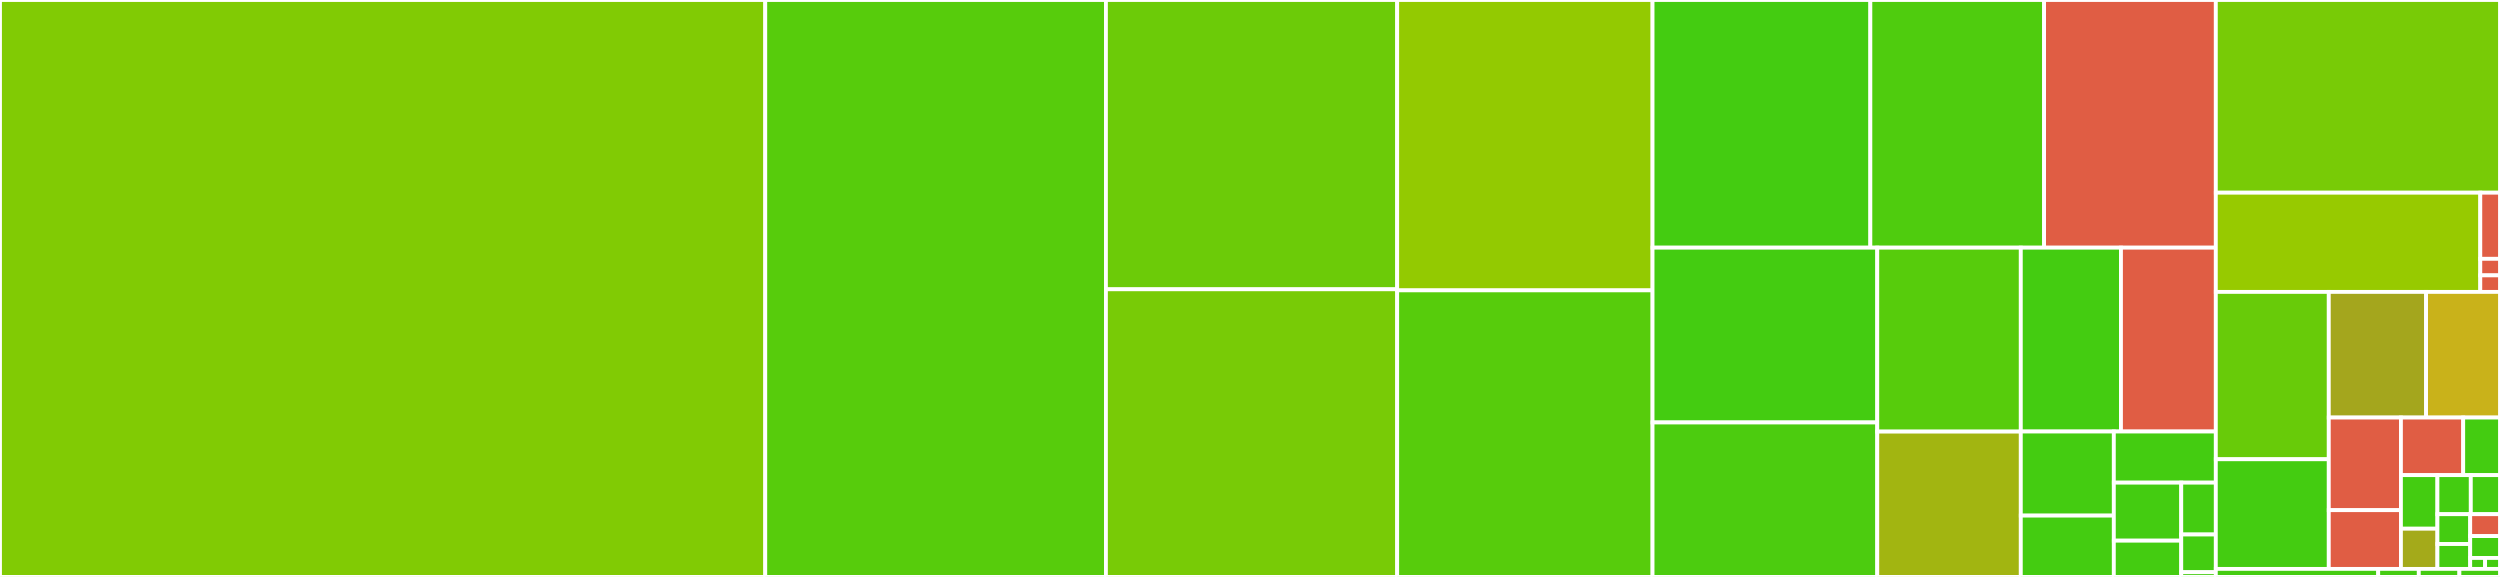 <svg baseProfile="full" width="650" height="150" viewBox="0 0 650 150" version="1.1"
xmlns="http://www.w3.org/2000/svg" xmlns:ev="http://www.w3.org/2001/xml-events"
xmlns:xlink="http://www.w3.org/1999/xlink">

<rect x="0" y="0" width="650" height="150" fill="#333333" stroke="none"/>

<style>rect.s{mask:url(#mask);}</style>
<defs>
  <pattern id="white" width="4" height="4" patternUnits="userSpaceOnUse" patternTransform="rotate(45)">
    <rect width="2" height="2" transform="translate(0,0)" fill="white"></rect>
  </pattern>
  <mask id="mask">
    <rect x="0" y="0" width="100%" height="100%" fill="url(#white)"></rect>
  </mask>
</defs>

<rect x="0" y="0" width="198.966" height="150.0" fill="#81cb04" stroke="white" stroke-width="1" class=" tooltipped" data-content="lib/Differentiator/ReverseModeVisitor.cpp"><title>lib/Differentiator/ReverseModeVisitor.cpp</title></rect>
<rect x="198.966" y="0" width="88.576" height="150.0" fill="#57cc0c" stroke="white" stroke-width="1" class=" tooltipped" data-content="lib/Differentiator/BaseForwardModeVisitor.cpp"><title>lib/Differentiator/BaseForwardModeVisitor.cpp</title></rect>
<rect x="287.542" y="0" width="75.723" height="75.218" fill="#6ccb08" stroke="white" stroke-width="1" class=" tooltipped" data-content="lib/Differentiator/VisitorBase.cpp"><title>lib/Differentiator/VisitorBase.cpp</title></rect>
<rect x="287.542" y="75.218" width="75.723" height="74.782" fill="#78cb06" stroke="white" stroke-width="1" class=" tooltipped" data-content="lib/Differentiator/TBRAnalyzer.cpp"><title>lib/Differentiator/TBRAnalyzer.cpp</title></rect>
<rect x="363.266" y="0" width="66.395" height="75.498" fill="#93ca01" stroke="white" stroke-width="1" class=" tooltipped" data-content="lib/Differentiator/CladUtils.cpp"><title>lib/Differentiator/CladUtils.cpp</title></rect>
<rect x="363.266" y="75.498" width="66.395" height="74.502" fill="#57cc0c" stroke="white" stroke-width="1" class=" tooltipped" data-content="lib/Differentiator/DiffPlanner.cpp"><title>lib/Differentiator/DiffPlanner.cpp</title></rect>
<rect x="429.661" y="0" width="56.63" height="64.393" fill="#4c1" stroke="white" stroke-width="1" class=" tooltipped" data-content="lib/Differentiator/VectorForwardModeVisitor.cpp"><title>lib/Differentiator/VectorForwardModeVisitor.cpp</title></rect>
<rect x="486.291" y="0" width="45.167" height="64.393" fill="#4fcc0e" stroke="white" stroke-width="1" class=" tooltipped" data-content="lib/Differentiator/ErrorEstimator.cpp"><title>lib/Differentiator/ErrorEstimator.cpp</title></rect>
<rect x="531.459" y="0" width="44.654" height="64.393" fill="#e05d44" stroke="white" stroke-width="1" class=" tooltipped" data-content="lib/Differentiator/StmtClone.cpp"><title>lib/Differentiator/StmtClone.cpp</title></rect>
<rect x="429.661" y="64.393" width="58.426" height="45.443" fill="#4c1" stroke="white" stroke-width="1" class=" tooltipped" data-content="lib/Differentiator/DerivativeBuilder.cpp"><title>lib/Differentiator/DerivativeBuilder.cpp</title></rect>
<rect x="429.661" y="109.836" width="58.426" height="40.164" fill="#4ccc0f" stroke="white" stroke-width="1" class=" tooltipped" data-content="lib/Differentiator/HessianModeVisitor.cpp"><title>lib/Differentiator/HessianModeVisitor.cpp</title></rect>
<rect x="488.087" y="64.393" width="37.321" height="47.822" fill="#57cc0c" stroke="white" stroke-width="1" class=" tooltipped" data-content="lib/Differentiator/ReverseModeForwPassVisitor.cpp"><title>lib/Differentiator/ReverseModeForwPassVisitor.cpp</title></rect>
<rect x="488.087" y="112.215" width="37.321" height="37.785" fill="#a2b511" stroke="white" stroke-width="1" class=" tooltipped" data-content="lib/Differentiator/MultiplexExternalRMVSource.cpp"><title>lib/Differentiator/MultiplexExternalRMVSource.cpp</title></rect>
<rect x="525.408" y="64.393" width="26.044" height="47.801" fill="#4c1" stroke="white" stroke-width="1" class=" tooltipped" data-content="lib/Differentiator/ActivityAnalyzer.cpp"><title>lib/Differentiator/ActivityAnalyzer.cpp</title></rect>
<rect x="551.452" y="64.393" width="24.661" height="47.801" fill="#e05d44" stroke="white" stroke-width="1" class=" tooltipped" data-content="lib/Differentiator/ConstantFolder.cpp"><title>lib/Differentiator/ConstantFolder.cpp</title></rect>
<rect x="525.408" y="112.194" width="24.187" height="21.864" fill="#4c1" stroke="white" stroke-width="1" class=" tooltipped" data-content="lib/Differentiator/TBRAnalyzer.h"><title>lib/Differentiator/TBRAnalyzer.h</title></rect>
<rect x="525.408" y="134.058" width="24.187" height="15.942" fill="#4c1" stroke="white" stroke-width="1" class=" tooltipped" data-content="lib/Differentiator/DerivedFnCollector.cpp"><title>lib/Differentiator/DerivedFnCollector.cpp</title></rect>
<rect x="549.595" y="112.194" width="26.518" height="13.294" fill="#4c1" stroke="white" stroke-width="1" class=" tooltipped" data-content="lib/Differentiator/VectorPushForwardModeVisitor.cpp"><title>lib/Differentiator/VectorPushForwardModeVisitor.cpp</title></rect>
<rect x="549.595" y="125.488" width="17.529" height="15.084" fill="#4c1" stroke="white" stroke-width="1" class=" tooltipped" data-content="lib/Differentiator/PushForwardModeVisitor.cpp"><title>lib/Differentiator/PushForwardModeVisitor.cpp</title></rect>
<rect x="549.595" y="140.572" width="17.529" height="9.428" fill="#4c1" stroke="white" stroke-width="1" class=" tooltipped" data-content="lib/Differentiator/DerivedFnInfo.cpp"><title>lib/Differentiator/DerivedFnInfo.cpp</title></rect>
<rect x="567.124" y="125.488" width="8.989" height="13.481" fill="#4c1" stroke="white" stroke-width="1" class=" tooltipped" data-content="lib/Differentiator/EstimationModel.cpp"><title>lib/Differentiator/EstimationModel.cpp</title></rect>
<rect x="567.124" y="138.97" width="8.989" height="9.805" fill="#4c1" stroke="white" stroke-width="1" class=" tooltipped" data-content="lib/Differentiator/ActivityAnalyzer.h"><title>lib/Differentiator/ActivityAnalyzer.h</title></rect>
<rect x="567.124" y="148.774" width="8.989" height="1.226" fill="#4c1" stroke="white" stroke-width="1" class=" tooltipped" data-content="lib/Differentiator/ConstantFolder.h"><title>lib/Differentiator/ConstantFolder.h</title></rect>
<rect x="576.113" y="0" width="73.887" height="50.099" fill="#78cb06" stroke="white" stroke-width="1" class=" tooltipped" data-content="tools/ClangPlugin.cpp"><title>tools/ClangPlugin.cpp</title></rect>
<rect x="576.113" y="50.099" width="68.762" height="25.795" fill="#97ca00" stroke="white" stroke-width="1" class=" tooltipped" data-content="tools/ClangPlugin.h"><title>tools/ClangPlugin.h</title></rect>
<rect x="644.875" y="50.099" width="5.125" height="17.197" fill="#e05d44" stroke="white" stroke-width="1" class=" tooltipped" data-content="tools/ClangBackendPlugin.cpp"><title>tools/ClangBackendPlugin.cpp</title></rect>
<rect x="644.875" y="67.296" width="5.125" height="4.299" fill="#e05d44" stroke="white" stroke-width="1" class=" tooltipped" data-content="tools/ClangBackendPlugin.h"><title>tools/ClangBackendPlugin.h</title></rect>
<rect x="644.875" y="71.595" width="5.125" height="4.299" fill="#e05d44" stroke="white" stroke-width="1" class=" tooltipped" data-content="tools/RequiredSymbols.cpp"><title>tools/RequiredSymbols.cpp</title></rect>
<rect x="576.113" y="75.895" width="29.371" height="43.511" fill="#68cb09" stroke="white" stroke-width="1" class=" tooltipped" data-content="include/clad/Differentiator/ReverseModeVisitor.h"><title>include/clad/Differentiator/ReverseModeVisitor.h</title></rect>
<rect x="576.113" y="119.405" width="29.371" height="28.507" fill="#4c1" stroke="white" stroke-width="1" class=" tooltipped" data-content="include/clad/Differentiator/VisitorBase.h"><title>include/clad/Differentiator/VisitorBase.h</title></rect>
<rect x="605.484" y="75.895" width="25.293" height="32.668" fill="#a4a61d" stroke="white" stroke-width="1" class=" tooltipped" data-content="include/clad/Differentiator/Compatibility.h"><title>include/clad/Differentiator/Compatibility.h</title></rect>
<rect x="630.777" y="75.895" width="19.223" height="32.668" fill="#c9b21a" stroke="white" stroke-width="1" class=" tooltipped" data-content="include/clad/Differentiator/DynamicGraph.h"><title>include/clad/Differentiator/DynamicGraph.h</title></rect>
<rect x="605.484" y="108.563" width="18.758" height="24.08" fill="#e05d44" stroke="white" stroke-width="1" class=" tooltipped" data-content="include/clad/Differentiator/ExternalRMVSource.h"><title>include/clad/Differentiator/ExternalRMVSource.h</title></rect>
<rect x="605.484" y="132.642" width="18.758" height="15.27" fill="#e05d44" stroke="white" stroke-width="1" class=" tooltipped" data-content="include/clad/Differentiator/DiffMode.h"><title>include/clad/Differentiator/DiffMode.h</title></rect>
<rect x="624.242" y="108.563" width="16.19" height="14.97" fill="#e05d44" stroke="white" stroke-width="1" class=" tooltipped" data-content="include/clad/Differentiator/DiffPlanner.h"><title>include/clad/Differentiator/DiffPlanner.h</title></rect>
<rect x="640.433" y="108.563" width="9.567" height="14.97" fill="#4c1" stroke="white" stroke-width="1" class=" tooltipped" data-content="include/clad/Differentiator/ParseDiffArgsTypes.h"><title>include/clad/Differentiator/ParseDiffArgsTypes.h</title></rect>
<rect x="624.242" y="123.533" width="9.49" height="13.931" fill="#4c1" stroke="white" stroke-width="1" class=" tooltipped" data-content="include/clad/Differentiator/DerivativeBuilder.h"><title>include/clad/Differentiator/DerivativeBuilder.h</title></rect>
<rect x="624.242" y="137.464" width="9.49" height="10.449" fill="#a4aa1a" stroke="white" stroke-width="1" class=" tooltipped" data-content="include/clad/Differentiator/StmtClone.h"><title>include/clad/Differentiator/StmtClone.h</title></rect>
<rect x="633.732" y="123.533" width="8.676" height="10.158" fill="#4c1" stroke="white" stroke-width="1" class=" tooltipped" data-content="include/clad/Differentiator/EstimationModel.h"><title>include/clad/Differentiator/EstimationModel.h</title></rect>
<rect x="642.408" y="123.533" width="7.592" height="10.158" fill="#4c1" stroke="white" stroke-width="1" class=" tooltipped" data-content="include/clad/Differentiator/ErrorEstimator.h"><title>include/clad/Differentiator/ErrorEstimator.h</title></rect>
<rect x="633.732" y="133.691" width="8.521" height="7.757" fill="#4c1" stroke="white" stroke-width="1" class=" tooltipped" data-content="include/clad/Differentiator/CladUtils.h"><title>include/clad/Differentiator/CladUtils.h</title></rect>
<rect x="633.732" y="141.448" width="8.521" height="6.464" fill="#4c1" stroke="white" stroke-width="1" class=" tooltipped" data-content="include/clad/Differentiator/DerivedFnInfo.h"><title>include/clad/Differentiator/DerivedFnInfo.h</title></rect>
<rect x="642.253" y="133.691" width="7.747" height="5.689" fill="#e05d44" stroke="white" stroke-width="1" class=" tooltipped" data-content="include/clad/Differentiator/BaseForwardModeVisitor.h"><title>include/clad/Differentiator/BaseForwardModeVisitor.h</title></rect>
<rect x="642.253" y="139.38" width="7.747" height="5.689" fill="#4c1" stroke="white" stroke-width="1" class=" tooltipped" data-content="include/clad/Differentiator/CladConfig.h"><title>include/clad/Differentiator/CladConfig.h</title></rect>
<rect x="642.253" y="145.068" width="3.873" height="2.844" fill="#4c1" stroke="white" stroke-width="1" class=" tooltipped" data-content="include/clad/Differentiator/HessianModeVisitor.h"><title>include/clad/Differentiator/HessianModeVisitor.h</title></rect>
<rect x="646.127" y="145.068" width="3.873" height="2.844" fill="#4c1" stroke="white" stroke-width="1" class=" tooltipped" data-content="include/clad/Differentiator/MultiplexExternalRMVSource.h"><title>include/clad/Differentiator/MultiplexExternalRMVSource.h</title></rect>
<rect x="576.113" y="147.913" width="42.221" height="2.087" fill="#4c1" stroke="white" stroke-width="1" class=" tooltipped" data-content="demos/ErrorEstimation/PrintModel/PrintModel.cpp"><title>demos/ErrorEstimation/PrintModel/PrintModel.cpp</title></rect>
<rect x="618.334" y="147.913" width="10.555" height="2.087" fill="#4c1" stroke="white" stroke-width="1" class=" tooltipped" data-content="demos/ErrorEstimation/PrintModel/PrintModel.h"><title>demos/ErrorEstimation/PrintModel/PrintModel.h</title></rect>
<rect x="628.889" y="147.913" width="10.555" height="2.087" fill="#4c1" stroke="white" stroke-width="1" class=" tooltipped" data-content="demos/ErrorEstimation/CustomModel/CustomModel.cpp"><title>demos/ErrorEstimation/CustomModel/CustomModel.cpp</title></rect>
<rect x="639.445" y="147.913" width="10.555" height="2.087" fill="#4c1" stroke="white" stroke-width="1" class=" tooltipped" data-content="demos/ErrorEstimation/CustomModel/CustomModel.h"><title>demos/ErrorEstimation/CustomModel/CustomModel.h</title></rect>
</svg>